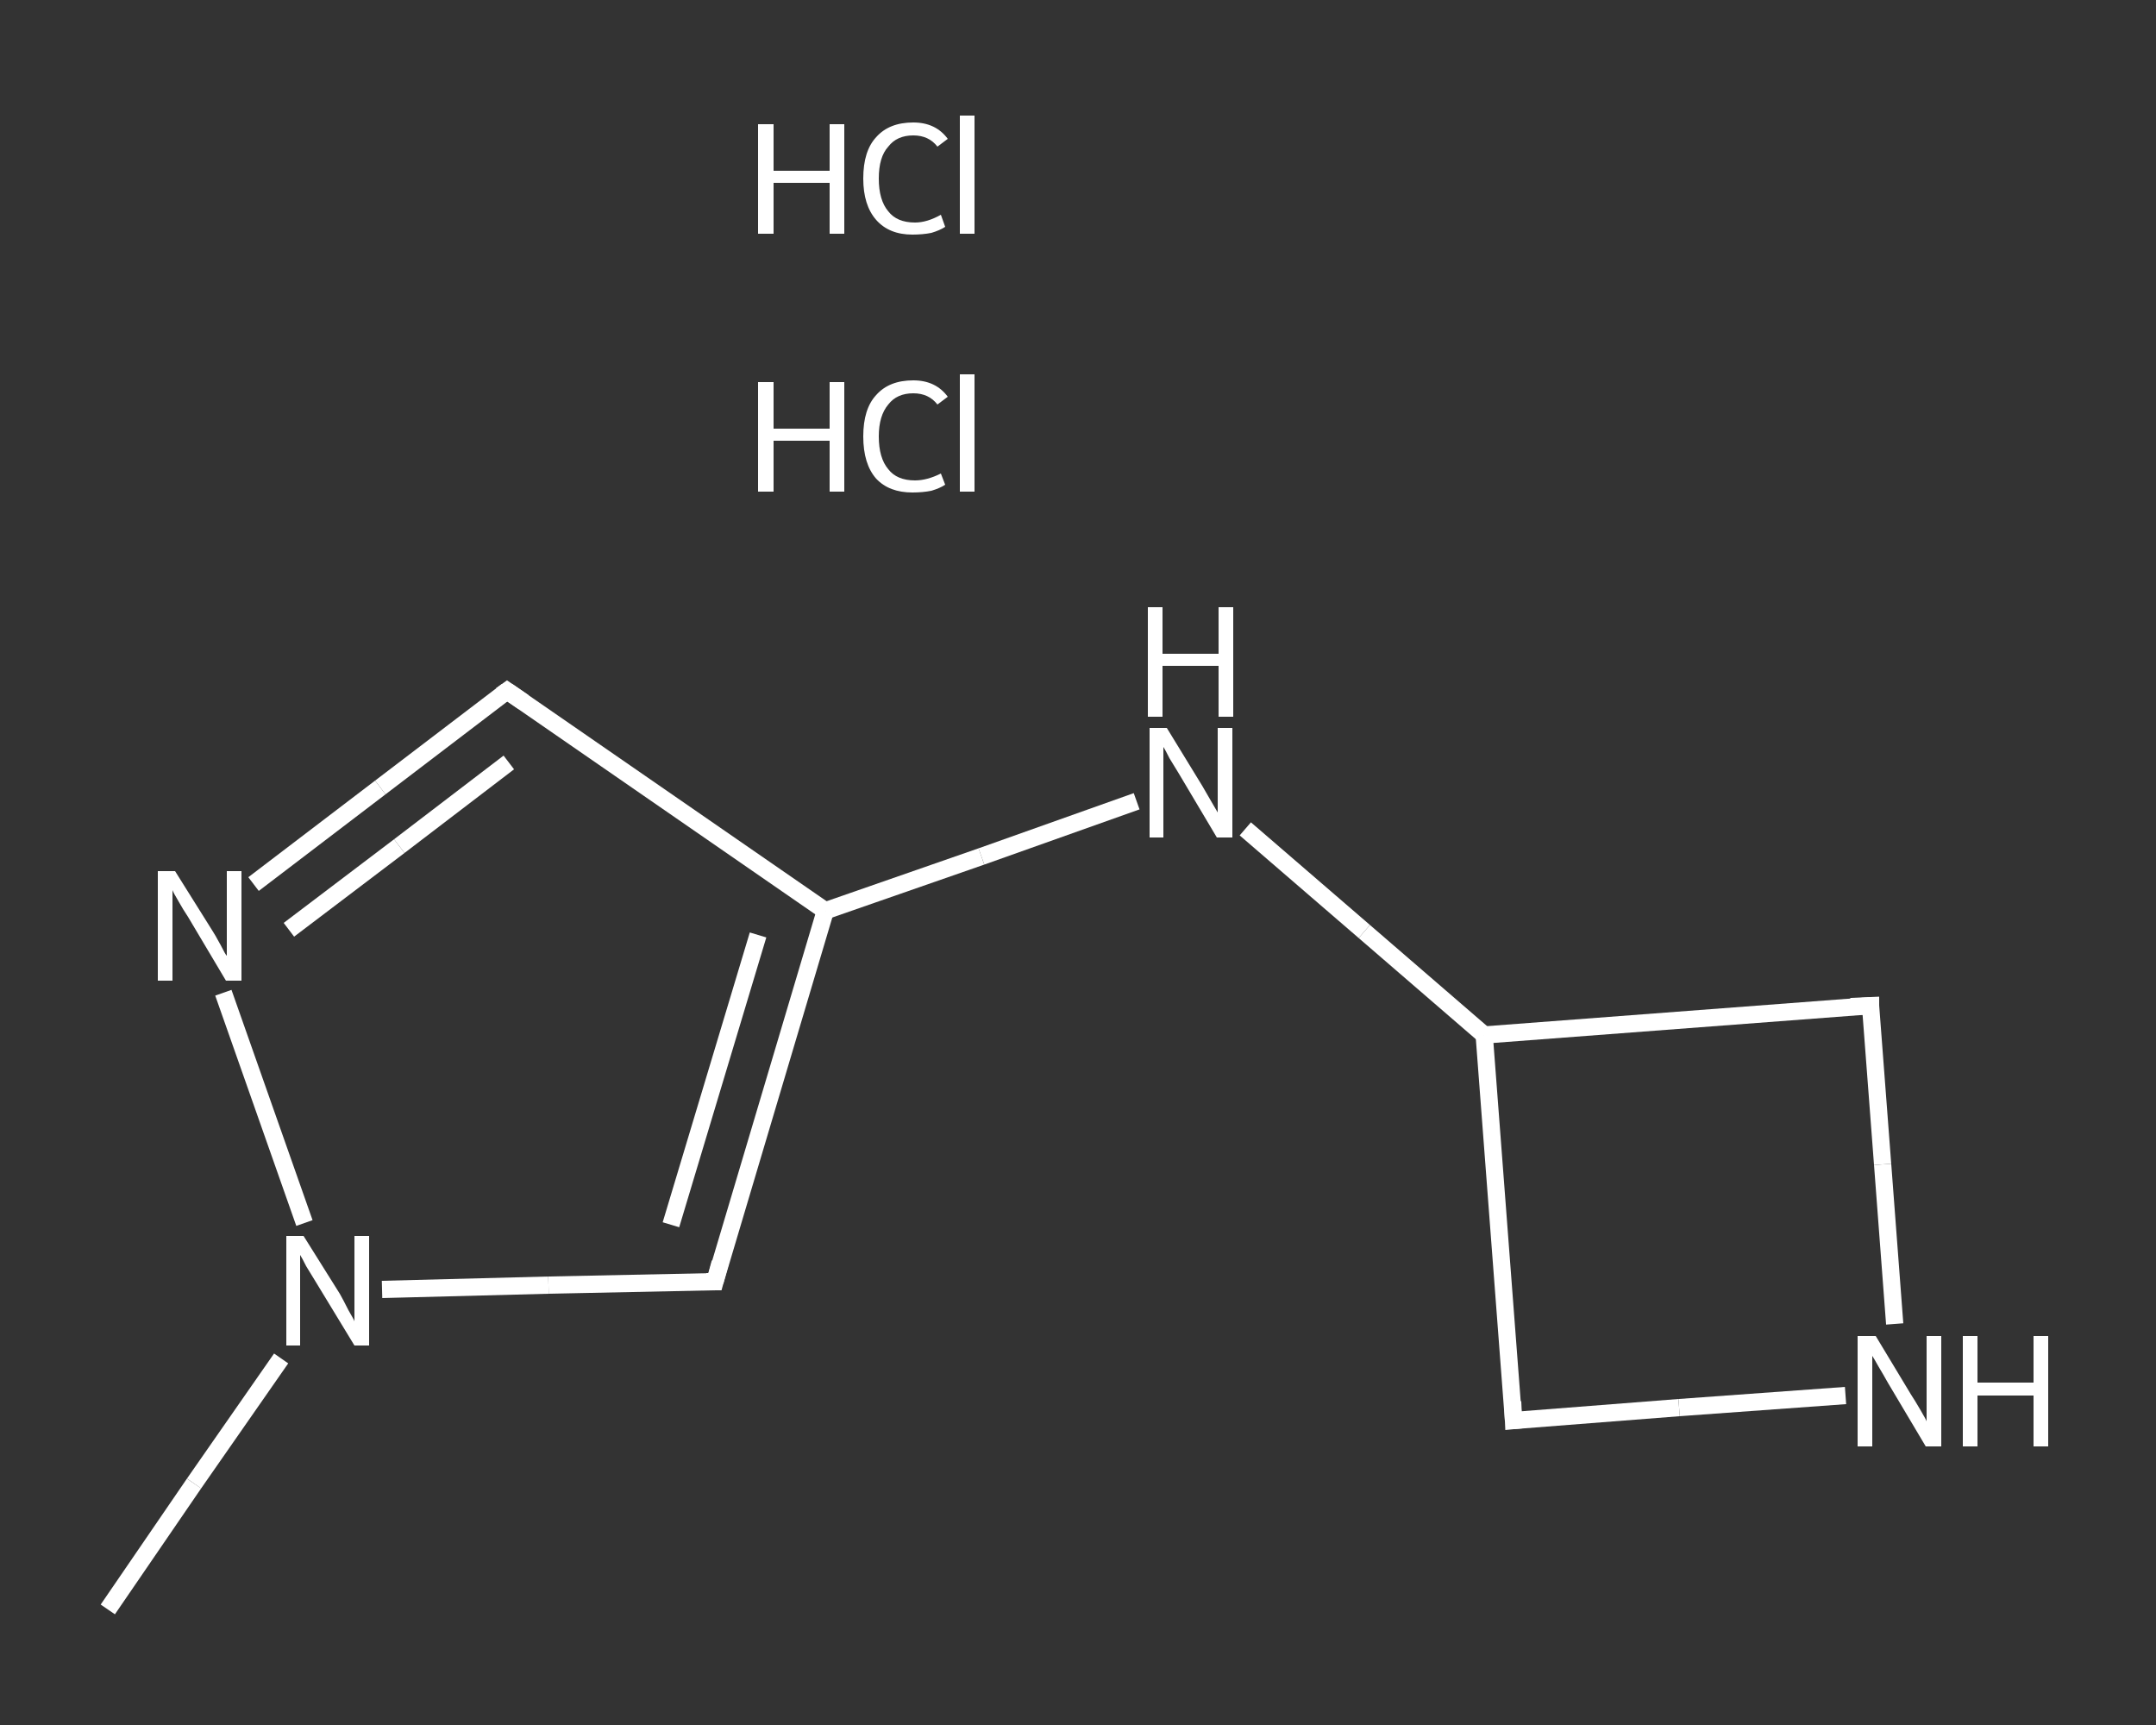 <?xml version='1.0' encoding='iso-8859-1'?>
<svg version='1.1' baseProfile='full'
              xmlns='http://www.w3.org/2000/svg'
                      xmlns:rdkit='http://www.rdkit.org/xml'
                      xmlns:xlink='http://www.w3.org/1999/xlink'
                  xml:space='preserve'
width='250px' height='200px' viewBox='0 0 250 200'>
<rect x="0" y="0" width="250" height="200" fill="#333333" stroke="none"/>
<!-- END OF HEADER -->
<rect style='opacity:1.0;fill:transparent;stroke:none' width='250.0' height='200.0' x='0.0' y='0.0'> </rect>
<path class='bond-0 atom-2 atom-3' d='M 12.5,186.6 L 22.5,172.0' style='fill:none;fill-rule:evenodd;stroke:#FFFFFF;stroke-width:2.0px;stroke-linecap:butt;stroke-linejoin:miter;stroke-opacity:1' />
<path class='bond-0 atom-2 atom-3' d='M 22.5,172.0 L 32.6,157.5' style='fill:none;fill-rule:evenodd;stroke:#FFFFFF;stroke-width:2.0px;stroke-linecap:butt;stroke-linejoin:miter;stroke-opacity:1' />
<path class='bond-1 atom-3 atom-4' d='M 44.3,149.5 L 63.6,149.0' style='fill:none;fill-rule:evenodd;stroke:#FFFFFF;stroke-width:2.0px;stroke-linecap:butt;stroke-linejoin:miter;stroke-opacity:1' />
<path class='bond-1 atom-3 atom-4' d='M 63.6,149.0 L 82.9,148.6' style='fill:none;fill-rule:evenodd;stroke:#FFFFFF;stroke-width:2.0px;stroke-linecap:butt;stroke-linejoin:miter;stroke-opacity:1' />
<path class='bond-2 atom-4 atom-5' d='M 82.9,148.6 L 95.7,105.6' style='fill:none;fill-rule:evenodd;stroke:#FFFFFF;stroke-width:2.0px;stroke-linecap:butt;stroke-linejoin:miter;stroke-opacity:1' />
<path class='bond-2 atom-4 atom-5' d='M 77.8,142.0 L 87.9,108.4' style='fill:none;fill-rule:evenodd;stroke:#FFFFFF;stroke-width:2.0px;stroke-linecap:butt;stroke-linejoin:miter;stroke-opacity:1' />
<path class='bond-3 atom-5 atom-6' d='M 95.7,105.6 L 113.8,99.3' style='fill:none;fill-rule:evenodd;stroke:#FFFFFF;stroke-width:2.0px;stroke-linecap:butt;stroke-linejoin:miter;stroke-opacity:1' />
<path class='bond-3 atom-5 atom-6' d='M 113.8,99.3 L 131.8,92.9' style='fill:none;fill-rule:evenodd;stroke:#FFFFFF;stroke-width:2.0px;stroke-linecap:butt;stroke-linejoin:miter;stroke-opacity:1' />
<path class='bond-4 atom-6 atom-7' d='M 144.4,96.1 L 158.2,108.0' style='fill:none;fill-rule:evenodd;stroke:#FFFFFF;stroke-width:2.0px;stroke-linecap:butt;stroke-linejoin:miter;stroke-opacity:1' />
<path class='bond-4 atom-6 atom-7' d='M 158.2,108.0 L 172.1,120.0' style='fill:none;fill-rule:evenodd;stroke:#FFFFFF;stroke-width:2.0px;stroke-linecap:butt;stroke-linejoin:miter;stroke-opacity:1' />
<path class='bond-5 atom-7 atom-8' d='M 172.1,120.0 L 175.5,164.7' style='fill:none;fill-rule:evenodd;stroke:#FFFFFF;stroke-width:2.0px;stroke-linecap:butt;stroke-linejoin:miter;stroke-opacity:1' />
<path class='bond-6 atom-8 atom-9' d='M 175.5,164.7 L 194.7,163.2' style='fill:none;fill-rule:evenodd;stroke:#FFFFFF;stroke-width:2.0px;stroke-linecap:butt;stroke-linejoin:miter;stroke-opacity:1' />
<path class='bond-6 atom-8 atom-9' d='M 194.7,163.2 L 214.0,161.8' style='fill:none;fill-rule:evenodd;stroke:#FFFFFF;stroke-width:2.0px;stroke-linecap:butt;stroke-linejoin:miter;stroke-opacity:1' />
<path class='bond-7 atom-9 atom-10' d='M 219.7,153.5 L 218.3,135.0' style='fill:none;fill-rule:evenodd;stroke:#FFFFFF;stroke-width:2.0px;stroke-linecap:butt;stroke-linejoin:miter;stroke-opacity:1' />
<path class='bond-7 atom-9 atom-10' d='M 218.3,135.0 L 216.9,116.6' style='fill:none;fill-rule:evenodd;stroke:#FFFFFF;stroke-width:2.0px;stroke-linecap:butt;stroke-linejoin:miter;stroke-opacity:1' />
<path class='bond-8 atom-5 atom-11' d='M 95.7,105.6 L 58.8,80.1' style='fill:none;fill-rule:evenodd;stroke:#FFFFFF;stroke-width:2.0px;stroke-linecap:butt;stroke-linejoin:miter;stroke-opacity:1' />
<path class='bond-9 atom-11 atom-12' d='M 58.8,80.1 L 44.1,91.3' style='fill:none;fill-rule:evenodd;stroke:#FFFFFF;stroke-width:2.0px;stroke-linecap:butt;stroke-linejoin:miter;stroke-opacity:1' />
<path class='bond-9 atom-11 atom-12' d='M 44.1,91.3 L 29.4,102.5' style='fill:none;fill-rule:evenodd;stroke:#FFFFFF;stroke-width:2.0px;stroke-linecap:butt;stroke-linejoin:miter;stroke-opacity:1' />
<path class='bond-9 atom-11 atom-12' d='M 59.0,88.4 L 46.3,98.1' style='fill:none;fill-rule:evenodd;stroke:#FFFFFF;stroke-width:2.0px;stroke-linecap:butt;stroke-linejoin:miter;stroke-opacity:1' />
<path class='bond-9 atom-11 atom-12' d='M 46.3,98.1 L 33.5,107.8' style='fill:none;fill-rule:evenodd;stroke:#FFFFFF;stroke-width:2.0px;stroke-linecap:butt;stroke-linejoin:miter;stroke-opacity:1' />
<path class='bond-10 atom-12 atom-3' d='M 25.9,115.1 L 35.3,141.8' style='fill:none;fill-rule:evenodd;stroke:#FFFFFF;stroke-width:2.0px;stroke-linecap:butt;stroke-linejoin:miter;stroke-opacity:1' />
<path class='bond-11 atom-10 atom-7' d='M 216.9,116.6 L 172.1,120.0' style='fill:none;fill-rule:evenodd;stroke:#FFFFFF;stroke-width:2.0px;stroke-linecap:butt;stroke-linejoin:miter;stroke-opacity:1' />
<path d='M 81.9,148.6 L 82.9,148.6 L 83.5,146.4' style='fill:none;stroke:#FFFFFF;stroke-width:2.0px;stroke-linecap:butt;stroke-linejoin:miter;stroke-opacity:1;' />
<path d='M 175.4,162.5 L 175.5,164.7 L 176.5,164.6' style='fill:none;stroke:#FFFFFF;stroke-width:2.0px;stroke-linecap:butt;stroke-linejoin:miter;stroke-opacity:1;' />
<path d='M 216.9,117.5 L 216.9,116.6 L 214.6,116.7' style='fill:none;stroke:#FFFFFF;stroke-width:2.0px;stroke-linecap:butt;stroke-linejoin:miter;stroke-opacity:1;' />
<path d='M 60.7,81.4 L 58.8,80.1 L 58.1,80.6' style='fill:none;stroke:#FFFFFF;stroke-width:2.0px;stroke-linecap:butt;stroke-linejoin:miter;stroke-opacity:1;' />
<path class='atom-0' d='M 87.9 44.3
L 89.7 44.3
L 89.7 49.7
L 96.2 49.7
L 96.2 44.3
L 97.9 44.3
L 97.9 57.0
L 96.2 57.0
L 96.2 51.1
L 89.7 51.1
L 89.7 57.0
L 87.9 57.0
L 87.9 44.3
' fill='#FFFFFF'/>
<path class='atom-0' d='M 100.1 50.6
Q 100.1 47.4, 101.6 45.8
Q 103.1 44.1, 105.9 44.1
Q 108.5 44.1, 109.9 46.0
L 108.7 46.9
Q 107.7 45.6, 105.9 45.6
Q 104.0 45.6, 103.0 46.9
Q 101.9 48.2, 101.9 50.6
Q 101.9 53.1, 103.0 54.4
Q 104.0 55.7, 106.1 55.7
Q 107.5 55.7, 109.1 54.9
L 109.6 56.2
Q 109.0 56.6, 108.0 56.9
Q 107.0 57.1, 105.8 57.1
Q 103.1 57.1, 101.6 55.5
Q 100.1 53.8, 100.1 50.6
' fill='#FFFFFF'/>
<path class='atom-0' d='M 111.3 43.4
L 113.0 43.4
L 113.0 57.0
L 111.3 57.0
L 111.3 43.4
' fill='#FFFFFF'/>
<path class='atom-1' d='M 87.9 14.4
L 89.7 14.4
L 89.7 19.8
L 96.2 19.8
L 96.2 14.4
L 97.9 14.4
L 97.9 27.1
L 96.2 27.1
L 96.2 21.2
L 89.7 21.2
L 89.7 27.1
L 87.9 27.1
L 87.9 14.4
' fill='#FFFFFF'/>
<path class='atom-1' d='M 100.1 20.7
Q 100.1 17.5, 101.6 15.9
Q 103.1 14.2, 105.9 14.2
Q 108.5 14.2, 109.9 16.1
L 108.7 17.0
Q 107.7 15.7, 105.9 15.7
Q 104.0 15.7, 103.0 17.0
Q 101.9 18.2, 101.9 20.7
Q 101.9 23.2, 103.0 24.5
Q 104.0 25.8, 106.1 25.8
Q 107.5 25.8, 109.1 24.9
L 109.6 26.3
Q 109.0 26.7, 108.0 27.0
Q 107.0 27.2, 105.8 27.2
Q 103.1 27.2, 101.6 25.5
Q 100.1 23.8, 100.1 20.7
' fill='#FFFFFF'/>
<path class='atom-1' d='M 111.3 13.4
L 113.0 13.4
L 113.0 27.1
L 111.3 27.1
L 111.3 13.4
' fill='#FFFFFF'/>
<path class='atom-3' d='M 35.2 143.3
L 39.4 150.0
Q 39.8 150.7, 40.4 151.9
Q 41.1 153.1, 41.1 153.2
L 41.1 143.3
L 42.8 143.3
L 42.8 156.0
L 41.1 156.0
L 36.6 148.6
Q 36.1 147.8, 35.5 146.8
Q 35.0 145.8, 34.8 145.5
L 34.8 156.0
L 33.2 156.0
L 33.2 143.3
L 35.2 143.3
' fill='#FFFFFF'/>
<path class='atom-6' d='M 135.3 84.4
L 139.4 91.1
Q 139.8 91.8, 140.5 93.0
Q 141.2 94.2, 141.2 94.2
L 141.2 84.4
L 142.9 84.4
L 142.9 97.1
L 141.1 97.1
L 136.7 89.7
Q 136.2 88.9, 135.6 87.9
Q 135.1 86.9, 134.9 86.6
L 134.9 97.1
L 133.3 97.1
L 133.3 84.4
L 135.3 84.4
' fill='#FFFFFF'/>
<path class='atom-6' d='M 133.1 70.4
L 134.8 70.4
L 134.8 75.8
L 141.3 75.8
L 141.3 70.4
L 143.0 70.4
L 143.0 83.1
L 141.3 83.1
L 141.3 77.2
L 134.8 77.2
L 134.8 83.1
L 133.1 83.1
L 133.1 70.4
' fill='#FFFFFF'/>
<path class='atom-9' d='M 217.5 154.9
L 221.6 161.7
Q 222.0 162.3, 222.7 163.5
Q 223.4 164.7, 223.4 164.8
L 223.4 154.9
L 225.1 154.9
L 225.1 167.7
L 223.3 167.7
L 218.9 160.3
Q 218.4 159.4, 217.8 158.4
Q 217.3 157.5, 217.1 157.2
L 217.1 167.7
L 215.4 167.7
L 215.4 154.9
L 217.5 154.9
' fill='#FFFFFF'/>
<path class='atom-9' d='M 227.6 154.9
L 229.3 154.9
L 229.3 160.3
L 235.8 160.3
L 235.8 154.9
L 237.5 154.9
L 237.5 167.7
L 235.8 167.7
L 235.8 161.8
L 229.3 161.8
L 229.3 167.7
L 227.6 167.7
L 227.6 154.9
' fill='#FFFFFF'/>
<path class='atom-12' d='M 20.3 101.0
L 24.5 107.7
Q 24.9 108.3, 25.6 109.6
Q 26.2 110.8, 26.3 110.8
L 26.3 101.0
L 28.0 101.0
L 28.0 113.7
L 26.2 113.7
L 21.8 106.3
Q 21.2 105.4, 20.7 104.5
Q 20.1 103.5, 20.0 103.2
L 20.0 113.7
L 18.3 113.7
L 18.3 101.0
L 20.3 101.0
' fill='#FFFFFF'/>
</svg>
